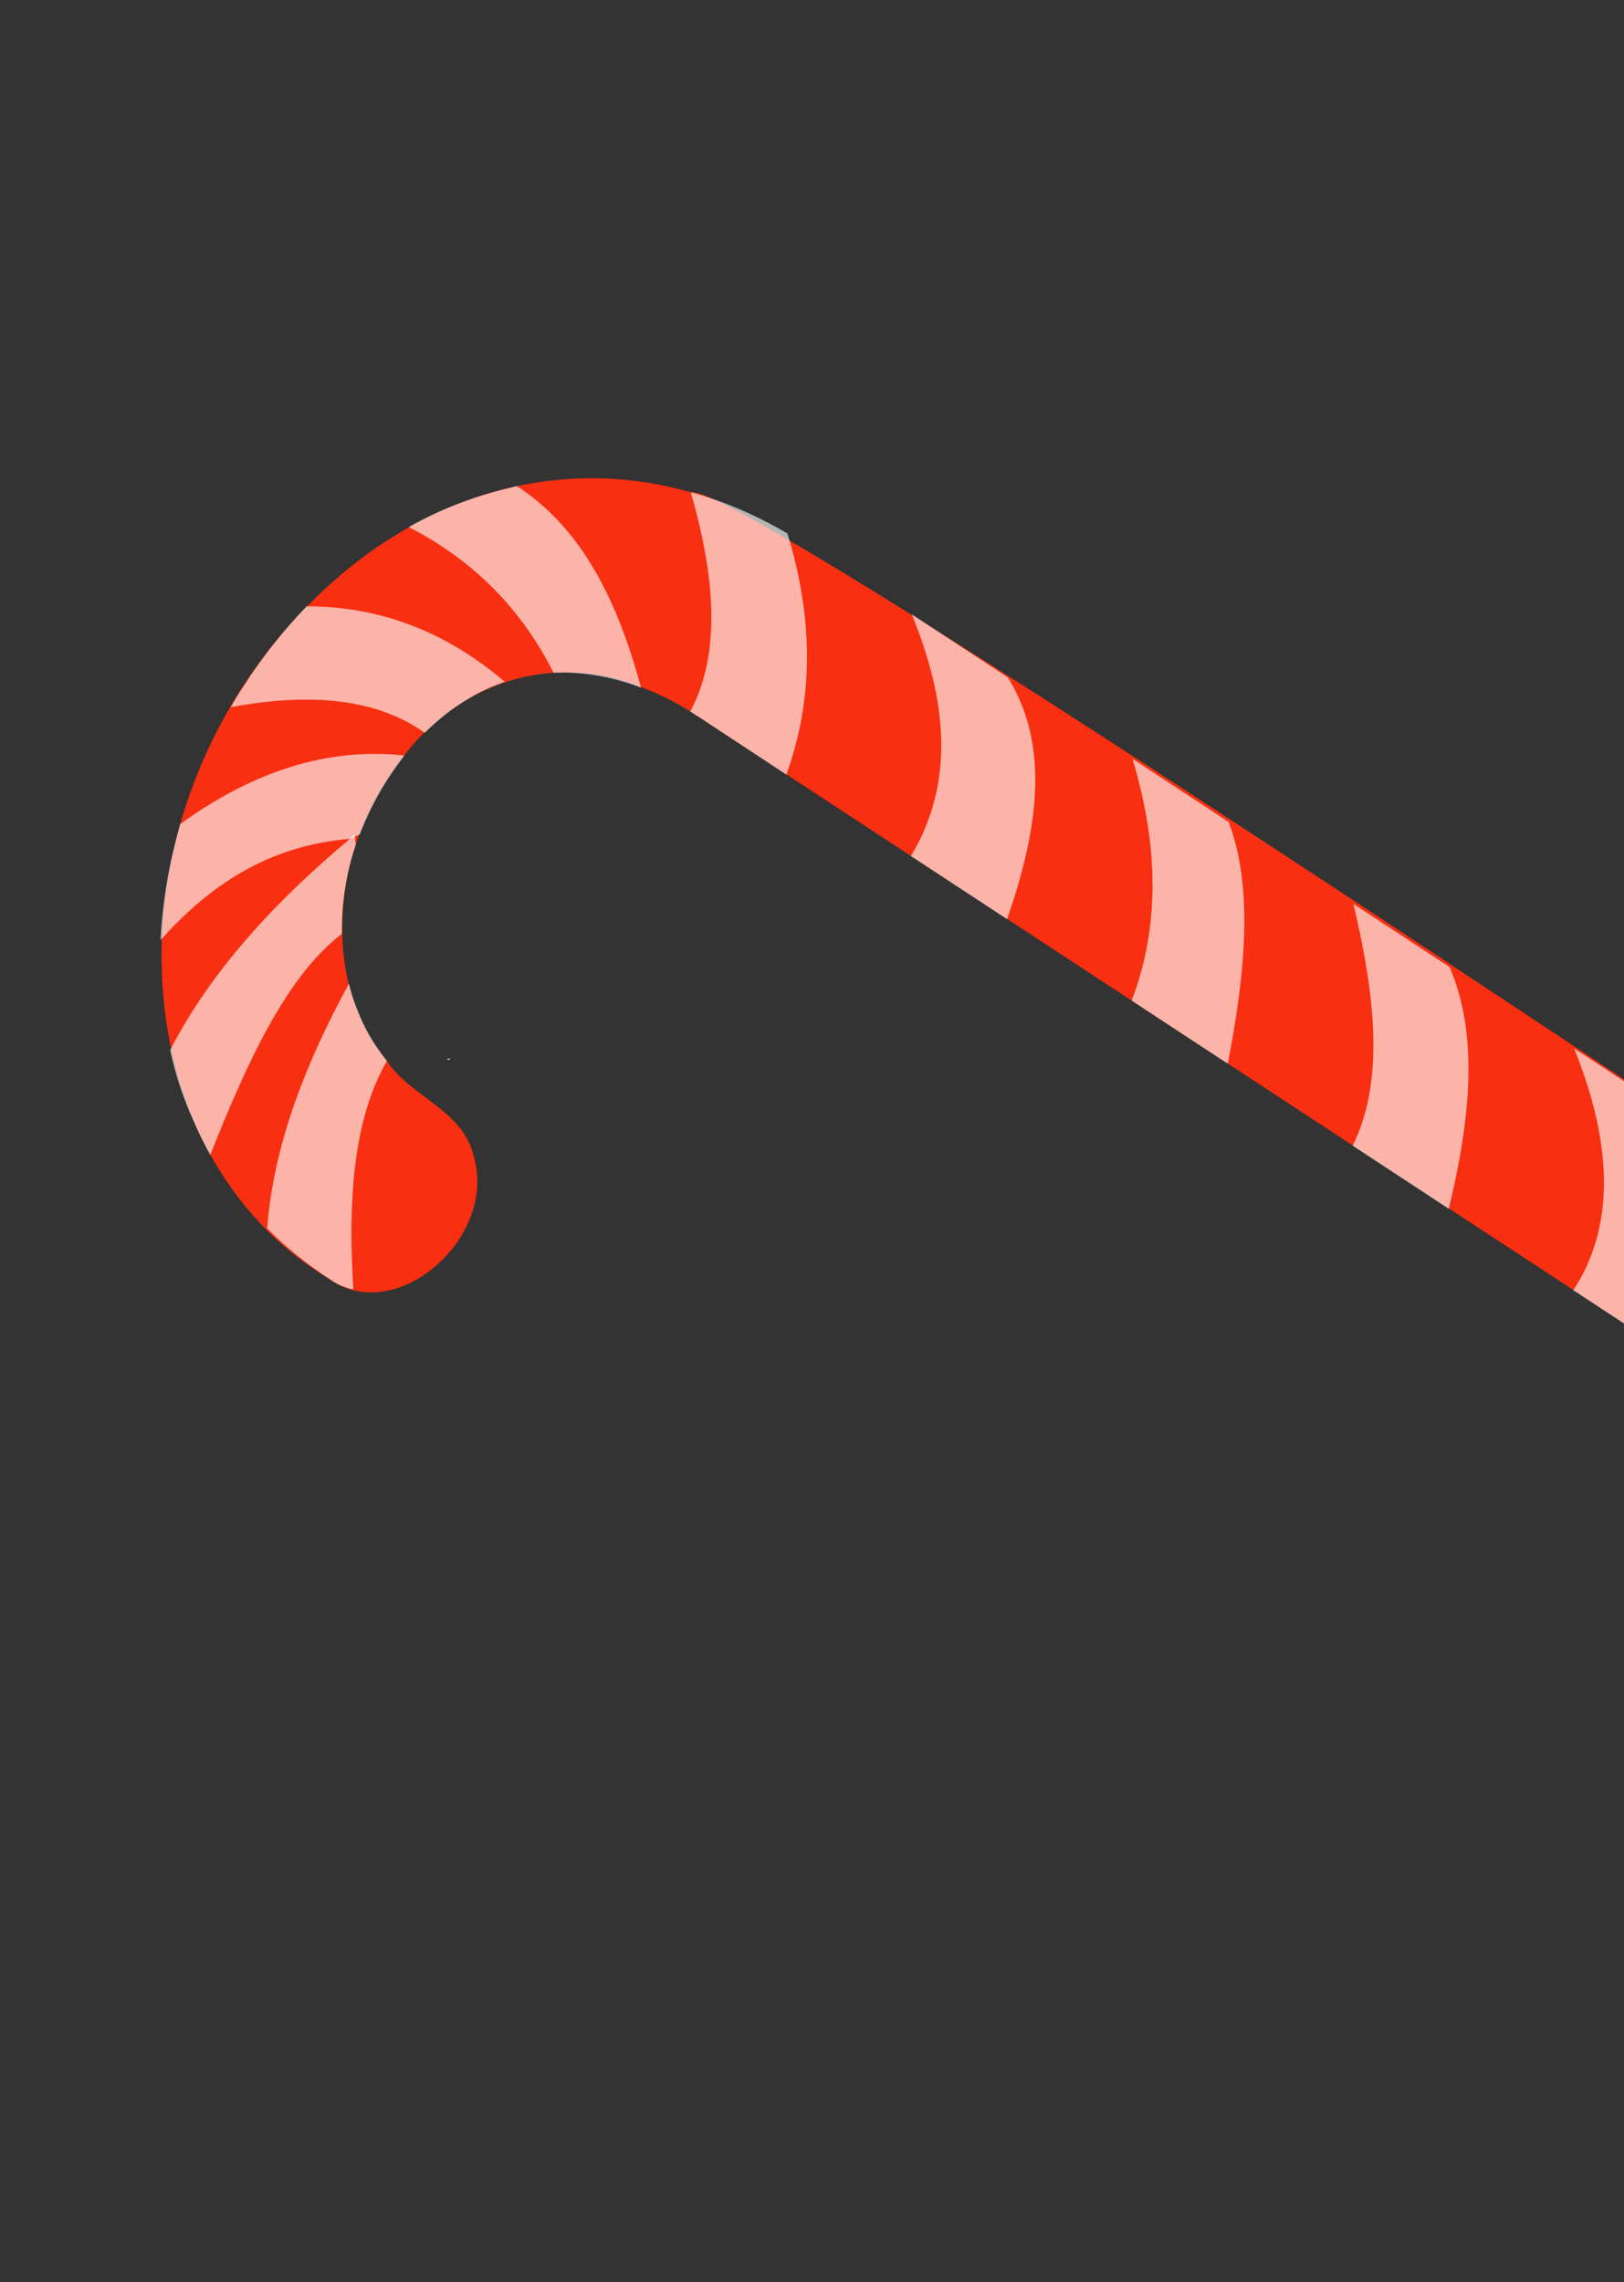 <svg width="264" height="371" viewBox="0 0 264 371" fill="none" xmlns="http://www.w3.org/2000/svg">
<rect x="0" y="0" width="264" height="371" fill="#333333" stroke="none"/>
<path d="M53.735 208.036C64.49 215.564 81.055 201.115 76.956 187.769C75.157 180.363 66.56 178.236 62.839 172.381C52.079 159.616 53.582 137.554 65.794 122.678C75.787 109.741 91.674 106.347 104.306 111.738C107.429 112.889 110.694 114.58 113.615 116.562L339.354 264.474L357.397 236.871C346.039 231.344 120.837 77.563 112.3 80.038C90.718 73.791 67.513 80.403 49.791 98.71C16.669 132.6 19.008 187.389 53.735 208.036Z" fill="#F82F11"/>
<g opacity="0.8">
<path opacity="0.8" d="M255.767 209.75L271.394 220.01C275.428 205.605 278.04 191.53 271.522 180.709L255.895 170.448C262.082 185.819 262.657 199.186 255.767 209.75Z" fill="white"/>
</g>
<g opacity="0.8">
<path opacity="0.8" d="M219.887 186.254L235.514 196.514C239.061 181.86 240.397 168.167 235.642 157.213L220.015 146.952C223.563 161.91 225.113 175.774 219.887 186.254Z" fill="white"/>
</g>
<g opacity="0.8">
<path opacity="0.8" d="M183.96 162.66L199.587 172.921C202.5 157.967 203.74 144.077 199.715 133.619L184.088 123.358C188.472 137.784 188.462 150.951 183.96 162.66Z" fill="white"/>
</g>
<g opacity="0.8">
<path opacity="0.8" d="M148.081 139.165L163.708 149.426C168.771 134.882 170.744 121.242 163.836 110.124L148.209 99.863C153.968 113.86 155.277 127.233 148.081 139.165Z" fill="white"/>
</g>
<g opacity="0.8">
<path opacity="0.8" d="M112.202 115.669C112.69 115.918 113.127 116.313 113.615 116.562L127.829 125.929C132.237 113.778 132.295 100.711 128.005 86.726C122.55 83.549 117.331 81.352 112.3 80.038C116.297 93.922 117.223 106.264 112.202 115.669Z" fill="white"/>
</g>
<path d="M73.169 172.075L72.63 172.217L73.021 172.27L73.169 172.075Z" fill="white"/>
<path d="M73.169 172.075L72.63 172.217L73.021 172.27L73.169 172.075Z" fill="white"/>
<g opacity="0.8">
<path opacity="0.8" d="M89.985 109.368C90.573 109.324 91.209 109.378 91.796 109.334C95.858 109.416 100.012 110.185 104.208 111.786C100.456 97.903 94.73 85.962 84.019 79.022C82.499 79.401 81.077 79.732 79.801 80.113C78.624 80.446 77.348 80.827 76.219 81.258C72.881 82.405 69.589 83.895 66.442 85.68C77.019 91.103 84.833 99.096 89.985 109.368Z" fill="white"/>
</g>
<g opacity="0.8">
<path opacity="0.8" d="M37.519 114.956C50.264 112.614 61.025 113.437 69.054 119.132C71.275 116.947 73.639 115.058 76.197 113.562C78.066 112.402 80.08 111.538 82.044 110.82C72.858 103.011 62.273 98.568 49.841 98.563C46.78 101.768 43.864 105.268 41.238 109.113C40.792 109.697 40.446 110.233 40.048 110.915C39.108 112.228 38.313 113.592 37.519 114.956Z" fill="white"/>
</g>
<g opacity="0.8">
<path opacity="0.8" d="M26.096 152.843C36.224 141.424 46.586 137.202 57.018 136.358L57.608 136.07L58.492 135.636L58.542 135.49C59.792 132.319 61.335 129.248 63.218 126.376C64.061 125.11 64.853 123.991 65.744 122.824C53.372 121.449 41.153 125.362 29.286 133.976C29.133 134.66 28.883 135.392 28.73 136.076C27.266 141.546 26.387 147.216 26.096 152.843Z" fill="white"/>
</g>
<g opacity="0.8">
<path opacity="0.8" d="M34.177 187.759C40.175 172.635 46.605 158.641 55.569 151.814C55.583 150.101 55.597 148.388 55.808 146.579C56.127 143.498 56.789 140.371 57.842 137.296L57.657 135.924L57.611 135.581L57.068 136.213C44.352 146.827 34.078 158.195 27.661 170.721C28.509 174.693 29.751 178.472 31.433 182.156C32.25 184.072 33.164 185.94 34.177 187.759Z" fill="white"/>
</g>
<g opacity="0.8">
<path opacity="0.8" d="M53.735 208.036C54.854 208.829 56.074 209.328 57.442 209.633C56.534 195.089 57.425 181.979 62.887 172.48C61.531 170.706 60.274 168.885 59.311 166.919C58.204 164.659 57.293 162.302 56.726 159.899C49.669 172.86 44.469 186.13 43.428 199.68C46.34 202.64 49.792 205.459 53.735 208.036Z" fill="white"/>
</g>
</svg>
